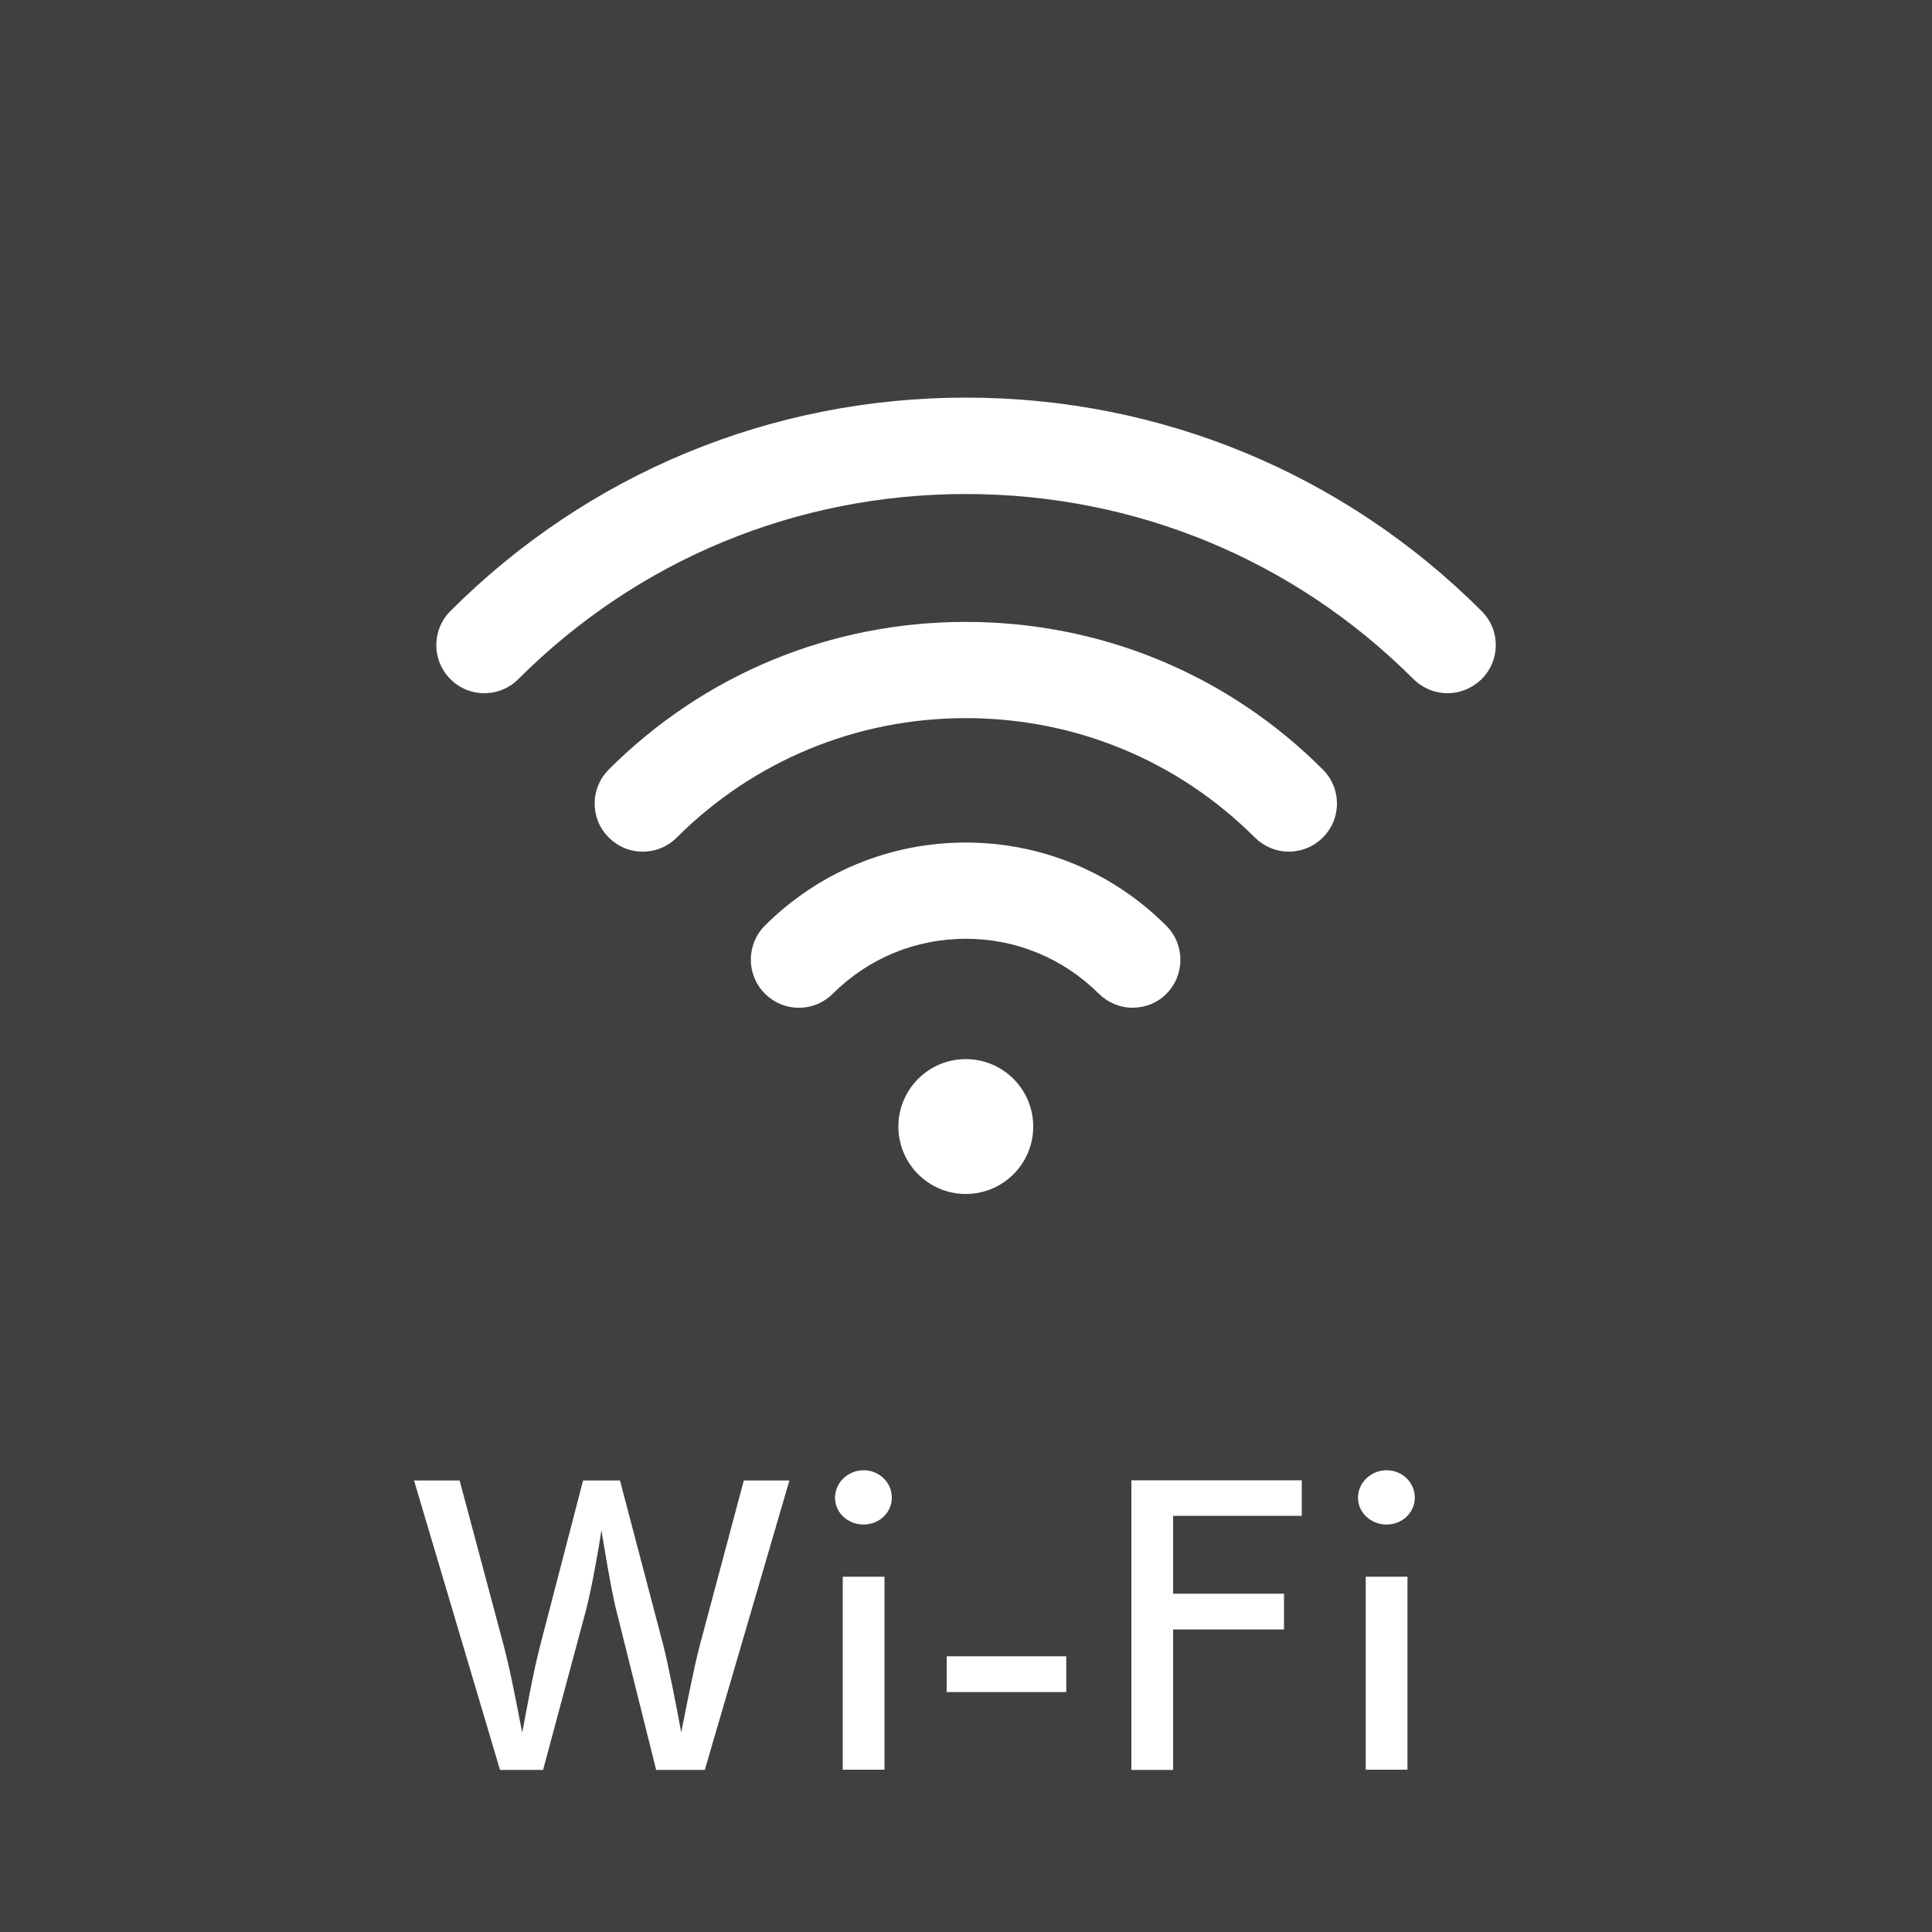 <?xml version="1.0" encoding="UTF-8"?>
<svg id="_レイヤー_1" data-name="レイヤー 1" xmlns="http://www.w3.org/2000/svg" viewBox="0 0 100 100">
  <defs>
    <style>
      .cls-1 {
        fill: #fff;
      }

      .cls-1, .cls-2 {
        stroke-width: 0px;
      }

      .cls-2 {
        fill: #404040;
      }
    </style>
  </defs>
  <rect class="cls-2" width="100" height="100"/>
  <g>
    <path class="cls-1" d="M33.96,91.6l-2.09-8.37c-.27-1.12-.61-3.24-.74-4.03-.11.77-.49,2.95-.79,4.11l-2.23,8.3h-2.23l-4.45-14.98h2.36l2.27,8.5c.41,1.55.72,3.31.97,4.55.2-1.04.56-3.1.94-4.55l2.21-8.5h1.91l2.23,8.48c.27,1.06.68,3.13.94,4.56.27-1.35.63-3.24.97-4.54l2.27-8.5h2.36l-4.38,14.98h-2.52Z"/>
    <path class="cls-1" d="M44.7,78.91c-.81,0-1.48-.61-1.48-1.39s.67-1.42,1.48-1.42,1.46.63,1.46,1.42-.67,1.39-1.46,1.39ZM43.62,91.6v-9.99h2.16v9.99h-2.16Z"/>
    <path class="cls-1" d="M49,87.58v-1.85h6.19v1.85h-6.19Z"/>
    <path class="cls-1" d="M58.56,91.62v-15h8.82v1.84h-6.66v4.03h5.74v1.85h-5.74v7.27h-2.16Z"/>
    <path class="cls-1" d="M71.77,78.91c-.81,0-1.48-.61-1.48-1.39s.67-1.42,1.48-1.42,1.46.63,1.46,1.42-.67,1.39-1.46,1.39ZM70.69,91.6v-9.99h2.16v9.99h-2.16Z"/>
  </g>
  <g>
    <path class="cls-1" d="M66.71,44.08c-.66,0-1.28-.26-1.76-.73-3.99-3.99-9.31-6.18-14.96-6.18s-10.97,2.2-14.96,6.18c-.47.47-1.09.73-1.76.73s-1.29-.26-1.76-.73-.73-1.09-.73-1.76.26-1.29.73-1.76c4.93-4.93,11.49-7.64,18.48-7.64s13.55,2.71,18.48,7.64c.47.47.73,1.09.73,1.76s-.26,1.29-.73,1.76-1.1.73-1.76.73Z"/>
    <path class="cls-1" d="M58.63,52.16c-.66,0-1.28-.26-1.76-.73-1.84-1.83-4.28-2.84-6.88-2.84s-5.04,1.01-6.88,2.84c-.47.47-1.09.73-1.76.73s-1.29-.26-1.76-.73c-.97-.97-.97-2.55,0-3.52,2.78-2.77,6.47-4.3,10.39-4.3s7.62,1.53,10.39,4.31c.97.97.97,2.55,0,3.52-.47.47-1.09.72-1.76.72Z"/>
    <circle class="cls-1" cx="49.99" cy="58.31" r="3.49"/>
    <path class="cls-1" d="M74.92,35.88c-.66,0-1.28-.26-1.76-.73-6.18-6.18-14.41-9.58-23.17-9.58s-16.98,3.4-23.16,9.58c-.47.47-1.09.73-1.76.73s-1.29-.26-1.76-.73c-.97-.97-.97-2.55,0-3.52,7.13-7.13,16.61-11.05,26.69-11.05s19.56,3.93,26.69,11.05c.47.47.73,1.09.73,1.76s-.26,1.29-.73,1.76c-.48.47-1.11.73-1.77.73Z"/>
  </g>
</svg>
